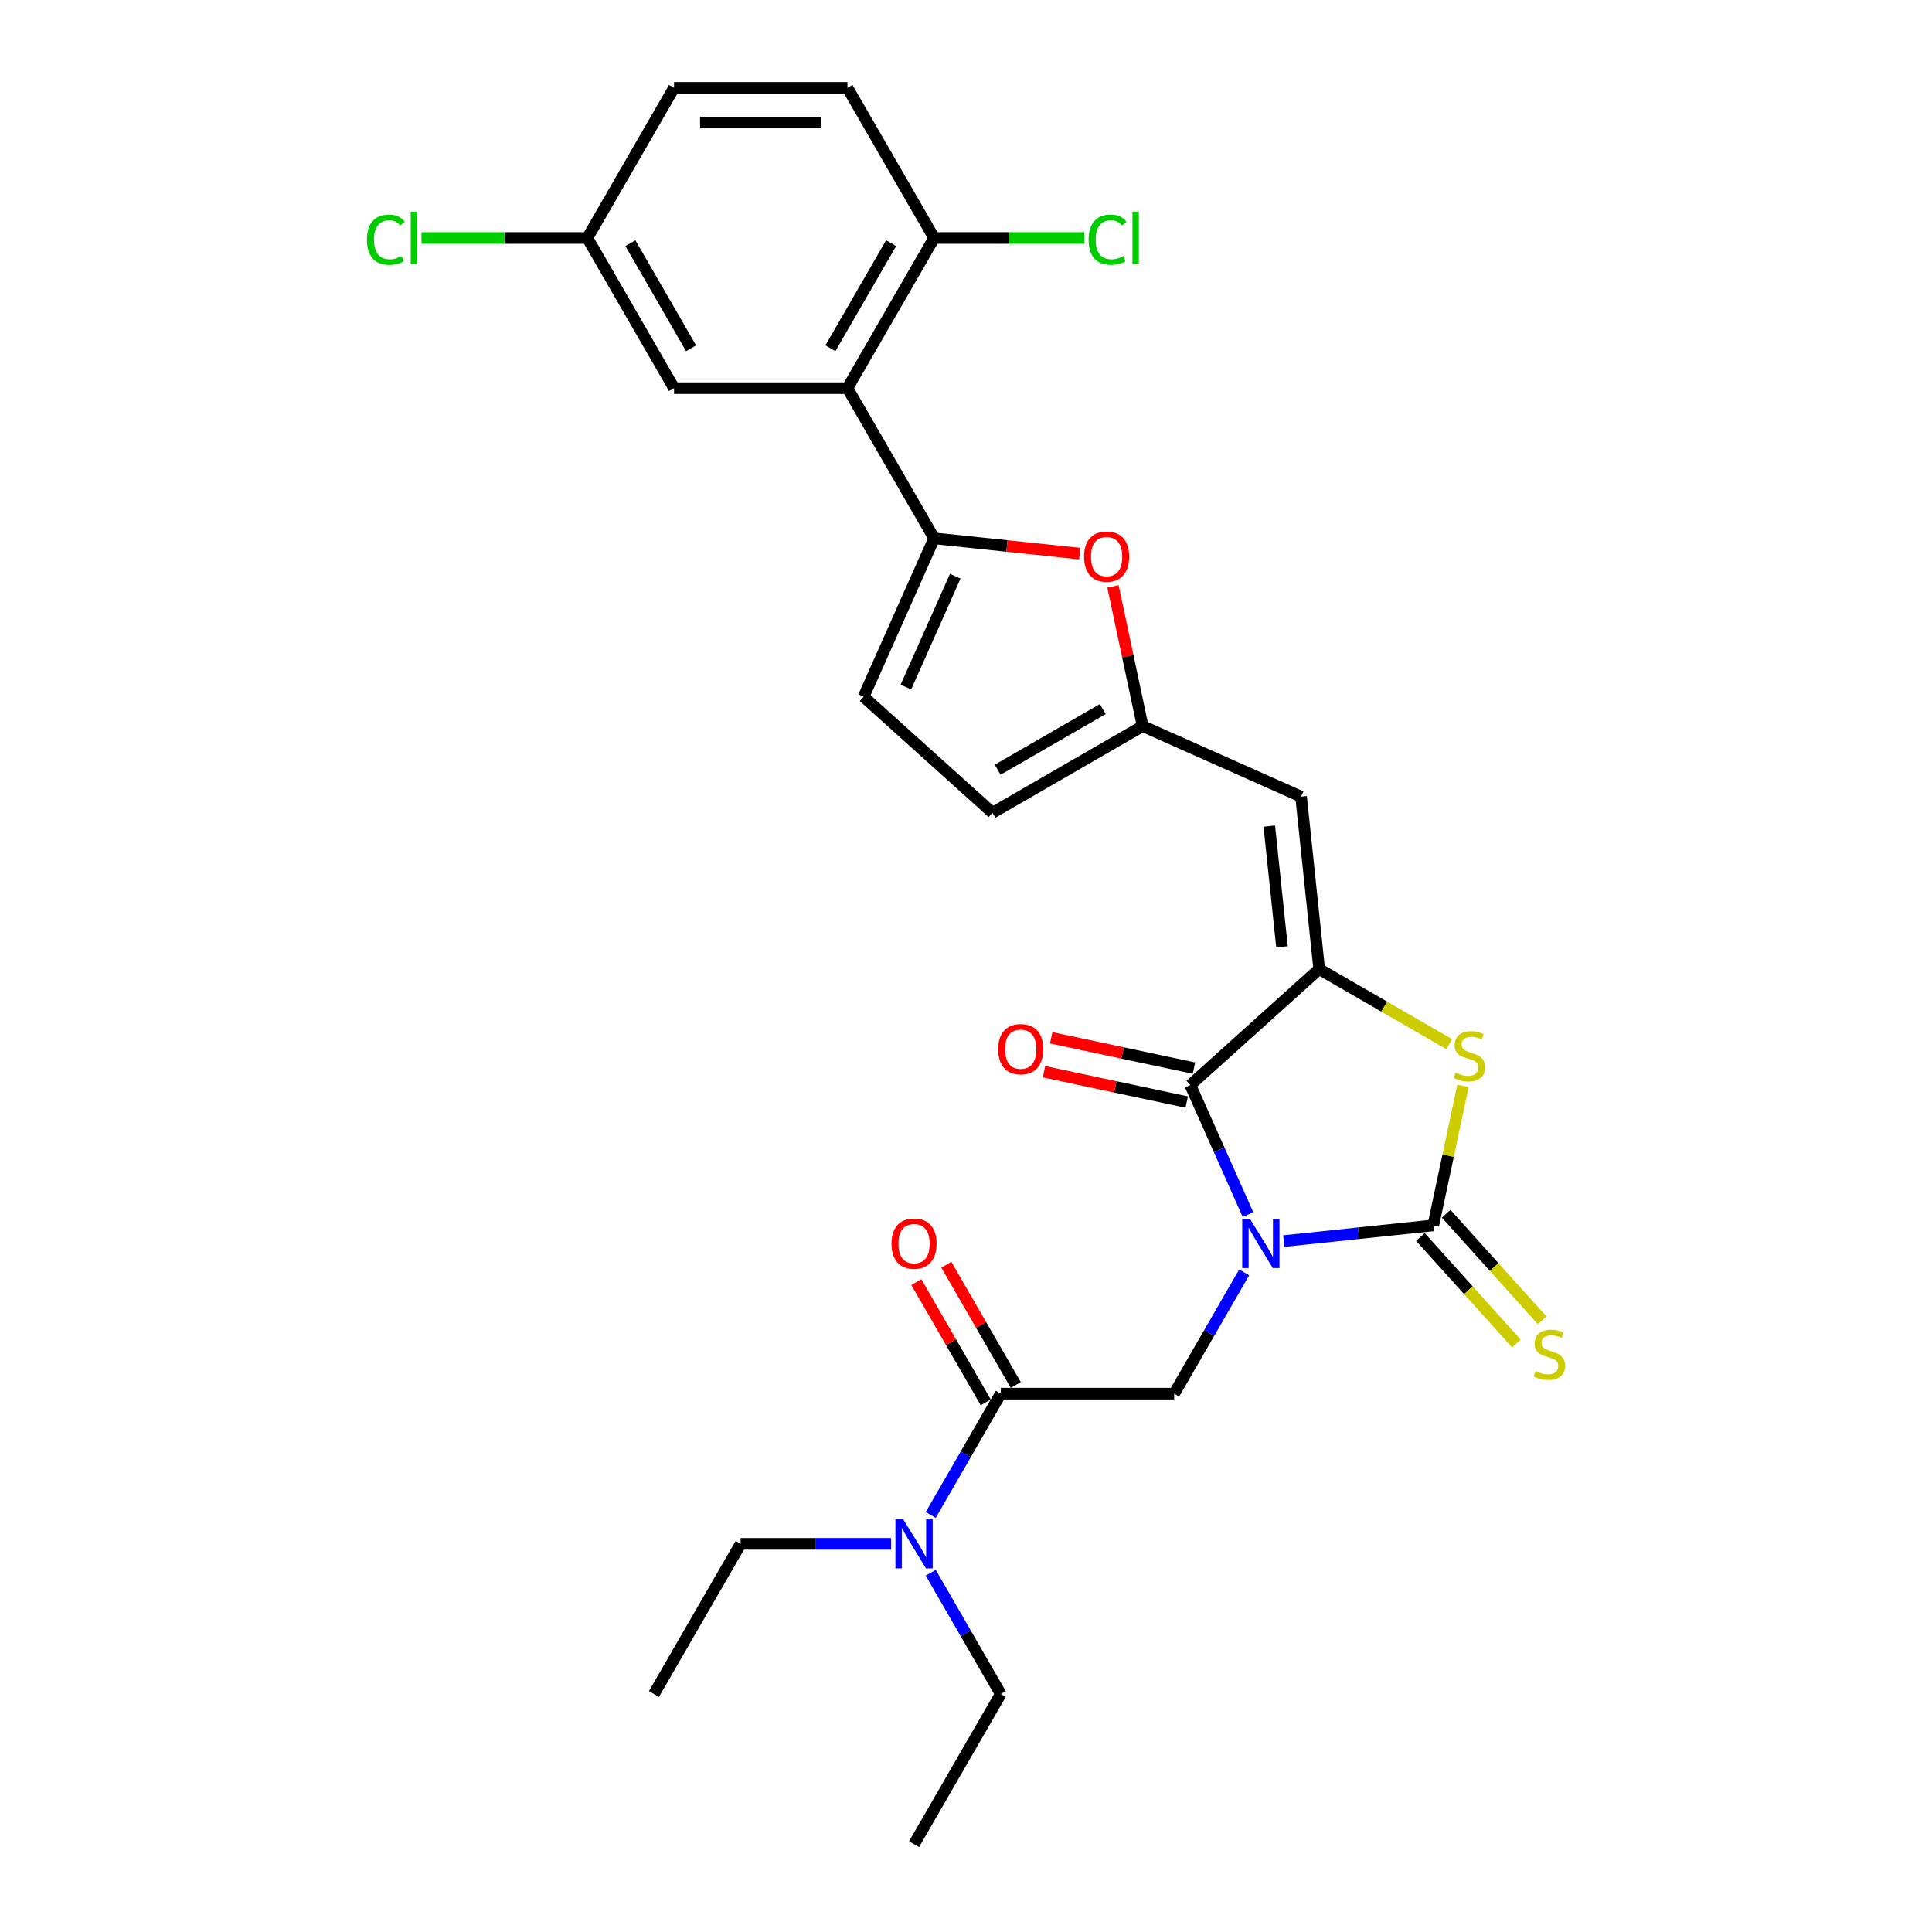 <?xml version='1.0' encoding='iso-8859-1'?>
<svg version='1.1' baseProfile='full'
              xmlns='http://www.w3.org/2000/svg'
                      xmlns:rdkit='http://www.rdkit.org/xml'
                      xmlns:xlink='http://www.w3.org/1999/xlink'
                  xml:space='preserve'
width='1000px' height='1000px' viewBox='0 0 1000 1000'>
<!-- END OF HEADER -->
<rect style='opacity:1.0;fill:#FFFFFF;stroke:none' width='1000' height='1000' x='0' y='0'> </rect>
<path class='bond-0' d='M 664.502,642.382 L 703.191,638.316' style='fill:none;fill-rule:evenodd;stroke:#0000FF;stroke-width:6px;stroke-linecap:butt;stroke-linejoin:miter;stroke-opacity:1' />
<path class='bond-0' d='M 703.191,638.316 L 741.88,634.25' style='fill:none;fill-rule:evenodd;stroke:#000000;stroke-width:6px;stroke-linecap:butt;stroke-linejoin:miter;stroke-opacity:1' />
<path class='bond-1' d='M 645.961,628.678 L 631.037,595.158' style='fill:none;fill-rule:evenodd;stroke:#0000FF;stroke-width:6px;stroke-linecap:butt;stroke-linejoin:miter;stroke-opacity:1' />
<path class='bond-1' d='M 631.037,595.158 L 616.112,561.638' style='fill:none;fill-rule:evenodd;stroke:#000000;stroke-width:6px;stroke-linecap:butt;stroke-linejoin:miter;stroke-opacity:1' />
<path class='bond-5' d='M 643.985,658.584 L 625.864,689.972' style='fill:none;fill-rule:evenodd;stroke:#0000FF;stroke-width:6px;stroke-linecap:butt;stroke-linejoin:miter;stroke-opacity:1' />
<path class='bond-5' d='M 625.864,689.972 L 607.742,721.36' style='fill:none;fill-rule:evenodd;stroke:#000000;stroke-width:6px;stroke-linecap:butt;stroke-linejoin:miter;stroke-opacity:1' />
<path class='bond-3' d='M 741.88,634.25 L 749.552,598.153' style='fill:none;fill-rule:evenodd;stroke:#000000;stroke-width:6px;stroke-linecap:butt;stroke-linejoin:miter;stroke-opacity:1' />
<path class='bond-3' d='M 749.552,598.153 L 757.225,562.057' style='fill:none;fill-rule:evenodd;stroke:#CCCC00;stroke-width:6px;stroke-linecap:butt;stroke-linejoin:miter;stroke-opacity:1' />
<path class='bond-12' d='M 735.21,640.255 L 760.042,667.834' style='fill:none;fill-rule:evenodd;stroke:#000000;stroke-width:6px;stroke-linecap:butt;stroke-linejoin:miter;stroke-opacity:1' />
<path class='bond-12' d='M 760.042,667.834 L 784.873,695.412' style='fill:none;fill-rule:evenodd;stroke:#CCCC00;stroke-width:6px;stroke-linecap:butt;stroke-linejoin:miter;stroke-opacity:1' />
<path class='bond-12' d='M 748.55,628.244 L 773.381,655.822' style='fill:none;fill-rule:evenodd;stroke:#000000;stroke-width:6px;stroke-linecap:butt;stroke-linejoin:miter;stroke-opacity:1' />
<path class='bond-12' d='M 773.381,655.822 L 798.213,683.4' style='fill:none;fill-rule:evenodd;stroke:#CCCC00;stroke-width:6px;stroke-linecap:butt;stroke-linejoin:miter;stroke-opacity:1' />
<path class='bond-2' d='M 616.112,561.638 L 682.812,501.581' style='fill:none;fill-rule:evenodd;stroke:#000000;stroke-width:6px;stroke-linecap:butt;stroke-linejoin:miter;stroke-opacity:1' />
<path class='bond-15' d='M 617.979,552.859 L 581.039,545.007' style='fill:none;fill-rule:evenodd;stroke:#000000;stroke-width:6px;stroke-linecap:butt;stroke-linejoin:miter;stroke-opacity:1' />
<path class='bond-15' d='M 581.039,545.007 L 544.098,537.155' style='fill:none;fill-rule:evenodd;stroke:#FF0000;stroke-width:6px;stroke-linecap:butt;stroke-linejoin:miter;stroke-opacity:1' />
<path class='bond-15' d='M 614.246,570.417 L 577.306,562.565' style='fill:none;fill-rule:evenodd;stroke:#000000;stroke-width:6px;stroke-linecap:butt;stroke-linejoin:miter;stroke-opacity:1' />
<path class='bond-15' d='M 577.306,562.565 L 540.366,554.713' style='fill:none;fill-rule:evenodd;stroke:#FF0000;stroke-width:6px;stroke-linecap:butt;stroke-linejoin:miter;stroke-opacity:1' />
<path class='bond-6' d='M 682.812,501.581 L 673.43,412.32' style='fill:none;fill-rule:evenodd;stroke:#000000;stroke-width:6px;stroke-linecap:butt;stroke-linejoin:miter;stroke-opacity:1' />
<path class='bond-6' d='M 663.553,490.068 L 656.985,427.585' style='fill:none;fill-rule:evenodd;stroke:#000000;stroke-width:6px;stroke-linecap:butt;stroke-linejoin:miter;stroke-opacity:1' />
<path class='bond-28' d='M 682.812,501.581 L 716.48,521.019' style='fill:none;fill-rule:evenodd;stroke:#000000;stroke-width:6px;stroke-linecap:butt;stroke-linejoin:miter;stroke-opacity:1' />
<path class='bond-28' d='M 716.48,521.019 L 750.147,540.457' style='fill:none;fill-rule:evenodd;stroke:#CCCC00;stroke-width:6px;stroke-linecap:butt;stroke-linejoin:miter;stroke-opacity:1' />
<path class='bond-4' d='M 483.515,278.64 L 521.189,282.6' style='fill:none;fill-rule:evenodd;stroke:#000000;stroke-width:6px;stroke-linecap:butt;stroke-linejoin:miter;stroke-opacity:1' />
<path class='bond-4' d='M 521.189,282.6 L 558.864,286.56' style='fill:none;fill-rule:evenodd;stroke:#FF0000;stroke-width:6px;stroke-linecap:butt;stroke-linejoin:miter;stroke-opacity:1' />
<path class='bond-7' d='M 483.515,278.64 L 438.638,200.912' style='fill:none;fill-rule:evenodd;stroke:#000000;stroke-width:6px;stroke-linecap:butt;stroke-linejoin:miter;stroke-opacity:1' />
<path class='bond-29' d='M 483.515,278.64 L 447.009,360.634' style='fill:none;fill-rule:evenodd;stroke:#000000;stroke-width:6px;stroke-linecap:butt;stroke-linejoin:miter;stroke-opacity:1' />
<path class='bond-29' d='M 494.437,298.24 L 468.883,355.636' style='fill:none;fill-rule:evenodd;stroke:#000000;stroke-width:6px;stroke-linecap:butt;stroke-linejoin:miter;stroke-opacity:1' />
<path class='bond-9' d='M 607.742,721.36 L 517.989,721.36' style='fill:none;fill-rule:evenodd;stroke:#000000;stroke-width:6px;stroke-linecap:butt;stroke-linejoin:miter;stroke-opacity:1' />
<path class='bond-10' d='M 673.43,412.32 L 591.437,375.814' style='fill:none;fill-rule:evenodd;stroke:#000000;stroke-width:6px;stroke-linecap:butt;stroke-linejoin:miter;stroke-opacity:1' />
<path class='bond-14' d='M 438.638,200.912 L 483.515,123.183' style='fill:none;fill-rule:evenodd;stroke:#000000;stroke-width:6px;stroke-linecap:butt;stroke-linejoin:miter;stroke-opacity:1' />
<path class='bond-14' d='M 429.824,180.277 L 461.237,125.867' style='fill:none;fill-rule:evenodd;stroke:#000000;stroke-width:6px;stroke-linecap:butt;stroke-linejoin:miter;stroke-opacity:1' />
<path class='bond-17' d='M 438.638,200.912 L 348.885,200.912' style='fill:none;fill-rule:evenodd;stroke:#000000;stroke-width:6px;stroke-linecap:butt;stroke-linejoin:miter;stroke-opacity:1' />
<path class='bond-8' d='M 576.069,303.513 L 583.753,339.664' style='fill:none;fill-rule:evenodd;stroke:#FF0000;stroke-width:6px;stroke-linecap:butt;stroke-linejoin:miter;stroke-opacity:1' />
<path class='bond-8' d='M 583.753,339.664 L 591.437,375.814' style='fill:none;fill-rule:evenodd;stroke:#000000;stroke-width:6px;stroke-linecap:butt;stroke-linejoin:miter;stroke-opacity:1' />
<path class='bond-16' d='M 517.989,721.36 L 499.867,752.748' style='fill:none;fill-rule:evenodd;stroke:#000000;stroke-width:6px;stroke-linecap:butt;stroke-linejoin:miter;stroke-opacity:1' />
<path class='bond-16' d='M 499.867,752.748 L 481.745,784.136' style='fill:none;fill-rule:evenodd;stroke:#0000FF;stroke-width:6px;stroke-linecap:butt;stroke-linejoin:miter;stroke-opacity:1' />
<path class='bond-18' d='M 525.761,716.872 L 507.795,685.754' style='fill:none;fill-rule:evenodd;stroke:#000000;stroke-width:6px;stroke-linecap:butt;stroke-linejoin:miter;stroke-opacity:1' />
<path class='bond-18' d='M 507.795,685.754 L 489.829,654.635' style='fill:none;fill-rule:evenodd;stroke:#FF0000;stroke-width:6px;stroke-linecap:butt;stroke-linejoin:miter;stroke-opacity:1' />
<path class='bond-18' d='M 510.216,725.848 L 492.249,694.729' style='fill:none;fill-rule:evenodd;stroke:#000000;stroke-width:6px;stroke-linecap:butt;stroke-linejoin:miter;stroke-opacity:1' />
<path class='bond-18' d='M 492.249,694.729 L 474.283,663.61' style='fill:none;fill-rule:evenodd;stroke:#FF0000;stroke-width:6px;stroke-linecap:butt;stroke-linejoin:miter;stroke-opacity:1' />
<path class='bond-13' d='M 591.437,375.814 L 513.708,420.69' style='fill:none;fill-rule:evenodd;stroke:#000000;stroke-width:6px;stroke-linecap:butt;stroke-linejoin:miter;stroke-opacity:1' />
<path class='bond-13' d='M 570.802,367 L 516.392,398.413' style='fill:none;fill-rule:evenodd;stroke:#000000;stroke-width:6px;stroke-linecap:butt;stroke-linejoin:miter;stroke-opacity:1' />
<path class='bond-11' d='M 447.009,360.634 L 513.708,420.69' style='fill:none;fill-rule:evenodd;stroke:#000000;stroke-width:6px;stroke-linecap:butt;stroke-linejoin:miter;stroke-opacity:1' />
<path class='bond-19' d='M 483.515,123.183 L 438.638,45.455' style='fill:none;fill-rule:evenodd;stroke:#000000;stroke-width:6px;stroke-linecap:butt;stroke-linejoin:miter;stroke-opacity:1' />
<path class='bond-21' d='M 483.515,123.183 L 522.369,123.183' style='fill:none;fill-rule:evenodd;stroke:#000000;stroke-width:6px;stroke-linecap:butt;stroke-linejoin:miter;stroke-opacity:1' />
<path class='bond-21' d='M 522.369,123.183 L 561.223,123.183' style='fill:none;fill-rule:evenodd;stroke:#00CC00;stroke-width:6px;stroke-linecap:butt;stroke-linejoin:miter;stroke-opacity:1' />
<path class='bond-24' d='M 461.229,799.088 L 422.294,799.088' style='fill:none;fill-rule:evenodd;stroke:#0000FF;stroke-width:6px;stroke-linecap:butt;stroke-linejoin:miter;stroke-opacity:1' />
<path class='bond-24' d='M 422.294,799.088 L 383.359,799.088' style='fill:none;fill-rule:evenodd;stroke:#000000;stroke-width:6px;stroke-linecap:butt;stroke-linejoin:miter;stroke-opacity:1' />
<path class='bond-25' d='M 481.745,814.041 L 499.867,845.429' style='fill:none;fill-rule:evenodd;stroke:#0000FF;stroke-width:6px;stroke-linecap:butt;stroke-linejoin:miter;stroke-opacity:1' />
<path class='bond-25' d='M 499.867,845.429 L 517.989,876.817' style='fill:none;fill-rule:evenodd;stroke:#000000;stroke-width:6px;stroke-linecap:butt;stroke-linejoin:miter;stroke-opacity:1' />
<path class='bond-20' d='M 348.885,200.912 L 304.008,123.183' style='fill:none;fill-rule:evenodd;stroke:#000000;stroke-width:6px;stroke-linecap:butt;stroke-linejoin:miter;stroke-opacity:1' />
<path class='bond-20' d='M 357.699,180.277 L 326.285,125.867' style='fill:none;fill-rule:evenodd;stroke:#000000;stroke-width:6px;stroke-linecap:butt;stroke-linejoin:miter;stroke-opacity:1' />
<path class='bond-30' d='M 438.638,45.455 L 348.885,45.455' style='fill:none;fill-rule:evenodd;stroke:#000000;stroke-width:6px;stroke-linecap:butt;stroke-linejoin:miter;stroke-opacity:1' />
<path class='bond-30' d='M 425.175,63.405 L 362.348,63.405' style='fill:none;fill-rule:evenodd;stroke:#000000;stroke-width:6px;stroke-linecap:butt;stroke-linejoin:miter;stroke-opacity:1' />
<path class='bond-22' d='M 304.008,123.183 L 348.885,45.455' style='fill:none;fill-rule:evenodd;stroke:#000000;stroke-width:6px;stroke-linecap:butt;stroke-linejoin:miter;stroke-opacity:1' />
<path class='bond-23' d='M 304.008,123.183 L 261.079,123.183' style='fill:none;fill-rule:evenodd;stroke:#000000;stroke-width:6px;stroke-linecap:butt;stroke-linejoin:miter;stroke-opacity:1' />
<path class='bond-23' d='M 261.079,123.183 L 218.15,123.183' style='fill:none;fill-rule:evenodd;stroke:#00CC00;stroke-width:6px;stroke-linecap:butt;stroke-linejoin:miter;stroke-opacity:1' />
<path class='bond-26' d='M 383.359,799.088 L 338.482,876.817' style='fill:none;fill-rule:evenodd;stroke:#000000;stroke-width:6px;stroke-linecap:butt;stroke-linejoin:miter;stroke-opacity:1' />
<path class='bond-27' d='M 517.989,876.817 L 473.112,954.545' style='fill:none;fill-rule:evenodd;stroke:#000000;stroke-width:6px;stroke-linecap:butt;stroke-linejoin:miter;stroke-opacity:1' />
<path  class='atom-0' d='M 647 630.922
L 655.329 644.385
Q 656.155 645.714, 657.483 648.119
Q 658.811 650.524, 658.883 650.668
L 658.883 630.922
L 662.258 630.922
L 662.258 656.34
L 658.775 656.34
L 649.836 641.621
Q 648.795 639.898, 647.682 637.923
Q 646.605 635.948, 646.282 635.338
L 646.282 656.34
L 642.979 656.34
L 642.979 630.922
L 647 630.922
' fill='#0000FF'/>
<path  class='atom-4' d='M 753.36 555.182
Q 753.648 555.289, 754.832 555.792
Q 756.017 556.295, 757.31 556.618
Q 758.638 556.905, 759.93 556.905
Q 762.336 556.905, 763.736 555.756
Q 765.136 554.571, 765.136 552.525
Q 765.136 551.125, 764.418 550.263
Q 763.736 549.402, 762.659 548.935
Q 761.582 548.468, 759.787 547.93
Q 757.525 547.248, 756.161 546.601
Q 754.832 545.955, 753.863 544.591
Q 752.93 543.227, 752.93 540.929
Q 752.93 537.734, 755.084 535.759
Q 757.274 533.785, 761.582 533.785
Q 764.526 533.785, 767.864 535.185
L 767.039 537.949
Q 763.987 536.693, 761.689 536.693
Q 759.212 536.693, 757.848 537.734
Q 756.484 538.739, 756.52 540.498
Q 756.52 541.862, 757.202 542.688
Q 757.92 543.514, 758.925 543.981
Q 759.966 544.447, 761.689 544.986
Q 763.987 545.704, 765.351 546.422
Q 766.716 547.14, 767.685 548.612
Q 768.69 550.048, 768.69 552.525
Q 768.69 556.043, 766.321 557.946
Q 763.987 559.813, 760.074 559.813
Q 757.812 559.813, 756.089 559.31
Q 754.402 558.844, 752.391 558.018
L 753.36 555.182
' fill='#CCCC00'/>
<path  class='atom-9' d='M 561.108 288.094
Q 561.108 281.99, 564.124 278.58
Q 567.14 275.169, 572.776 275.169
Q 578.412 275.169, 581.428 278.58
Q 584.444 281.99, 584.444 288.094
Q 584.444 294.269, 581.392 297.787
Q 578.341 301.269, 572.776 301.269
Q 567.175 301.269, 564.124 297.787
Q 561.108 294.305, 561.108 288.094
M 572.776 298.397
Q 576.653 298.397, 578.736 295.812
Q 580.854 293.192, 580.854 288.094
Q 580.854 283.103, 578.736 280.59
Q 576.653 278.041, 572.776 278.041
Q 568.899 278.041, 566.78 280.554
Q 564.698 283.068, 564.698 288.094
Q 564.698 293.228, 566.78 295.812
Q 568.899 298.397, 572.776 298.397
' fill='#FF0000'/>
<path  class='atom-13' d='M 794.756 709.673
Q 795.043 709.781, 796.228 710.284
Q 797.413 710.786, 798.705 711.109
Q 800.034 711.396, 801.326 711.396
Q 803.732 711.396, 805.132 710.248
Q 806.532 709.063, 806.532 707.017
Q 806.532 705.616, 805.814 704.755
Q 805.132 703.893, 804.055 703.426
Q 802.978 702.96, 801.183 702.421
Q 798.921 701.739, 797.557 701.093
Q 796.228 700.447, 795.259 699.082
Q 794.325 697.718, 794.325 695.42
Q 794.325 692.225, 796.479 690.251
Q 798.669 688.276, 802.978 688.276
Q 805.922 688.276, 809.26 689.676
L 808.435 692.441
Q 805.383 691.184, 803.085 691.184
Q 800.608 691.184, 799.244 692.225
Q 797.88 693.23, 797.916 694.99
Q 797.916 696.354, 798.598 697.18
Q 799.316 698.005, 800.321 698.472
Q 801.362 698.939, 803.085 699.477
Q 805.383 700.195, 806.747 700.913
Q 808.112 701.631, 809.081 703.103
Q 810.086 704.539, 810.086 707.017
Q 810.086 710.535, 807.717 712.438
Q 805.383 714.304, 801.47 714.304
Q 799.208 714.304, 797.485 713.802
Q 795.797 713.335, 793.787 712.509
L 794.756 709.673
' fill='#CCCC00'/>
<path  class='atom-16' d='M 516.653 543.049
Q 516.653 536.946, 519.668 533.535
Q 522.684 530.124, 528.321 530.124
Q 533.957 530.124, 536.973 533.535
Q 539.989 536.946, 539.989 543.049
Q 539.989 549.224, 536.937 552.742
Q 533.885 556.225, 528.321 556.225
Q 522.72 556.225, 519.668 552.742
Q 516.653 549.26, 516.653 543.049
M 528.321 553.352
Q 532.198 553.352, 534.28 550.768
Q 536.398 548.147, 536.398 543.049
Q 536.398 538.059, 534.28 535.545
Q 532.198 532.996, 528.321 532.996
Q 524.443 532.996, 522.325 535.51
Q 520.243 538.023, 520.243 543.049
Q 520.243 548.183, 522.325 550.768
Q 524.443 553.352, 528.321 553.352
' fill='#FF0000'/>
<path  class='atom-17' d='M 467.494 786.379
L 475.823 799.842
Q 476.648 801.171, 477.977 803.576
Q 479.305 805.981, 479.377 806.125
L 479.377 786.379
L 482.752 786.379
L 482.752 811.797
L 479.269 811.797
L 470.33 797.078
Q 469.289 795.355, 468.176 793.38
Q 467.099 791.406, 466.775 790.795
L 466.775 811.797
L 463.473 811.797
L 463.473 786.379
L 467.494 786.379
' fill='#0000FF'/>
<path  class='atom-19' d='M 461.444 643.703
Q 461.444 637.6, 464.46 634.189
Q 467.476 630.779, 473.112 630.779
Q 478.749 630.779, 481.764 634.189
Q 484.78 637.6, 484.78 643.703
Q 484.78 649.878, 481.728 653.396
Q 478.677 656.879, 473.112 656.879
Q 467.511 656.879, 464.46 653.396
Q 461.444 649.914, 461.444 643.703
M 473.112 654.007
Q 476.989 654.007, 479.072 651.422
Q 481.19 648.801, 481.19 643.703
Q 481.19 638.713, 479.072 636.2
Q 476.989 633.651, 473.112 633.651
Q 469.235 633.651, 467.117 636.164
Q 465.034 638.677, 465.034 643.703
Q 465.034 648.837, 467.117 651.422
Q 469.235 654.007, 473.112 654.007
' fill='#FF0000'/>
<path  class='atom-22' d='M 563.467 124.063
Q 563.467 117.744, 566.411 114.441
Q 569.39 111.102, 575.027 111.102
Q 580.268 111.102, 583.069 114.8
L 580.699 116.739
Q 578.653 114.046, 575.027 114.046
Q 571.185 114.046, 569.139 116.631
Q 567.129 119.18, 567.129 124.063
Q 567.129 129.089, 569.211 131.674
Q 571.329 134.259, 575.422 134.259
Q 578.222 134.259, 581.489 132.571
L 582.494 135.264
Q 581.166 136.125, 579.155 136.628
Q 577.145 137.131, 574.919 137.131
Q 569.39 137.131, 566.411 133.756
Q 563.467 130.381, 563.467 124.063
' fill='#00CC00'/>
<path  class='atom-22' d='M 586.156 109.559
L 589.459 109.559
L 589.459 136.808
L 586.156 136.808
L 586.156 109.559
' fill='#00CC00'/>
<path  class='atom-24' d='M 189.914 124.063
Q 189.914 117.744, 192.858 114.441
Q 195.838 111.102, 201.474 111.102
Q 206.716 111.102, 209.516 114.8
L 207.147 116.739
Q 205.1 114.046, 201.474 114.046
Q 197.633 114.046, 195.586 116.631
Q 193.576 119.18, 193.576 124.063
Q 193.576 129.089, 195.658 131.674
Q 197.776 134.259, 201.869 134.259
Q 204.669 134.259, 207.936 132.571
L 208.942 135.264
Q 207.613 136.125, 205.603 136.628
Q 203.592 137.131, 201.366 137.131
Q 195.838 137.131, 192.858 133.756
Q 189.914 130.381, 189.914 124.063
' fill='#00CC00'/>
<path  class='atom-24' d='M 212.604 109.559
L 215.906 109.559
L 215.906 136.808
L 212.604 136.808
L 212.604 109.559
' fill='#00CC00'/>
</svg>
